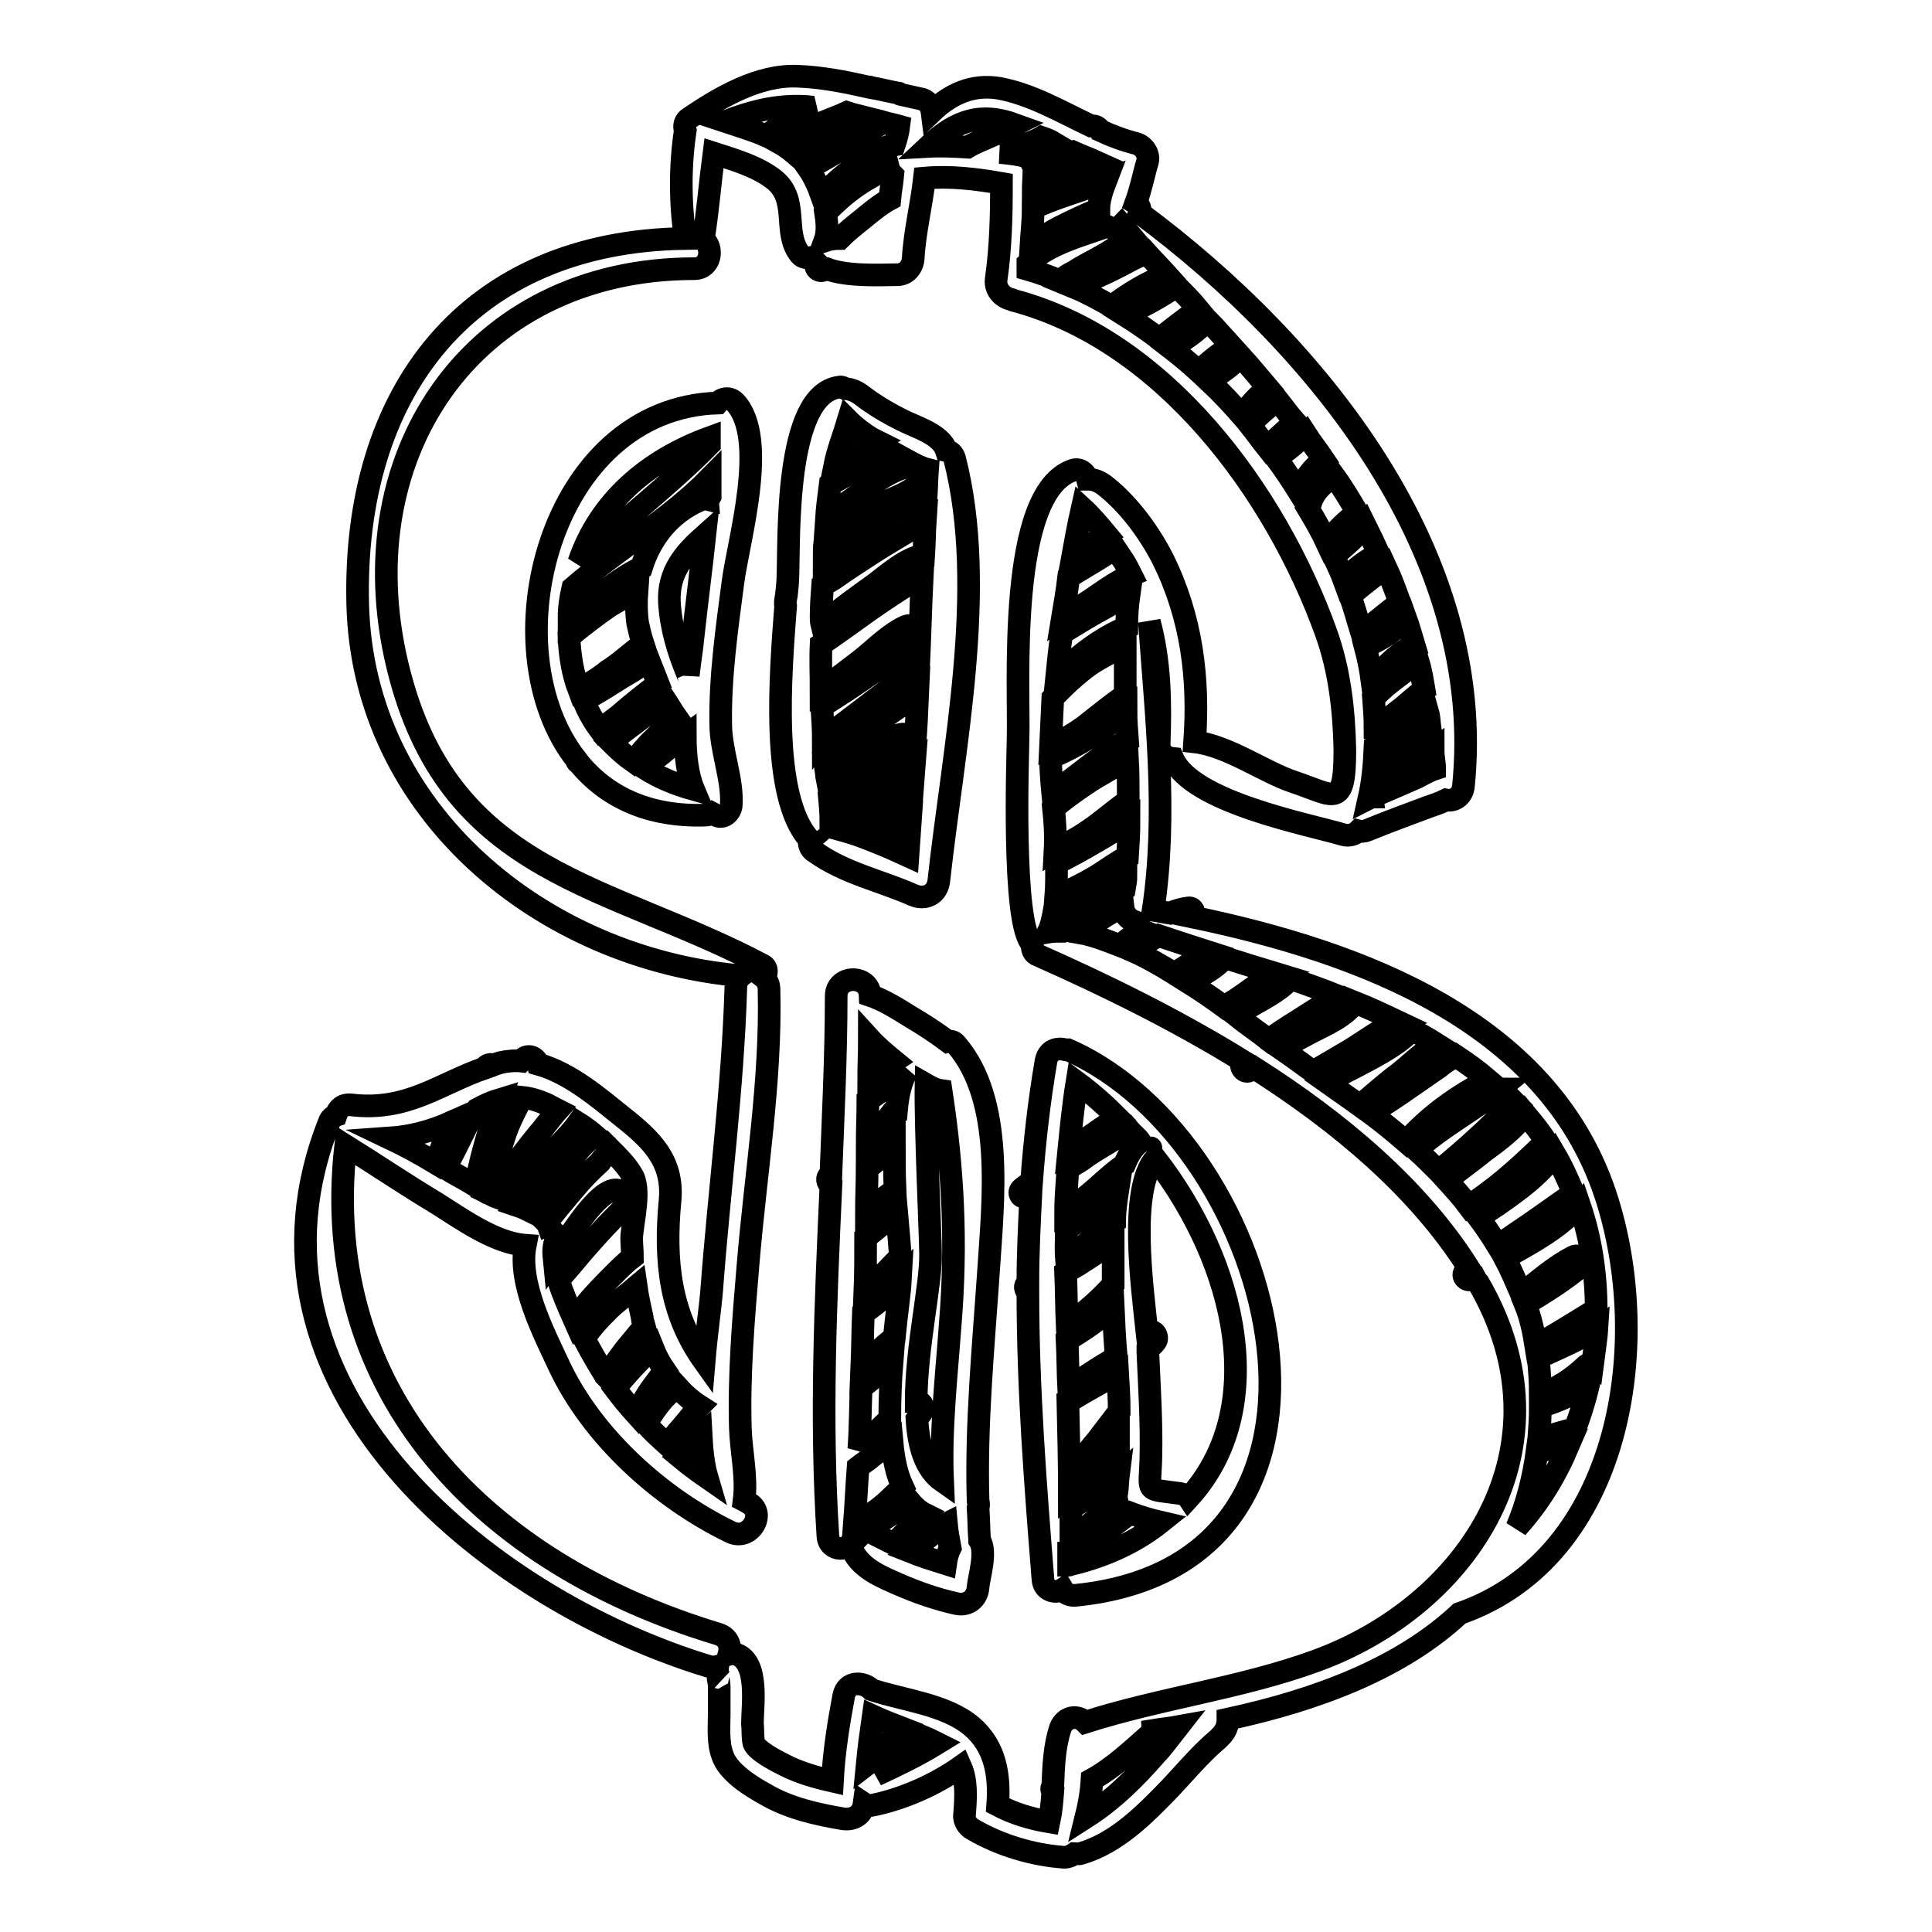 <?xml version="1.0" encoding="utf-8"?>
<!-- Svg Vector Icons : http://www.onlinewebfonts.com/icon -->
<!DOCTYPE svg PUBLIC "-//W3C//DTD SVG 1.1//EN" "http://www.w3.org/Graphics/SVG/1.1/DTD/svg11.dtd">
<svg version="1.1" xmlns="http://www.w3.org/2000/svg" xmlns:xlink="http://www.w3.org/1999/xlink" x="0px" y="0px" viewBox="0 0 256 256" enable-background="new 0 0 256 256" xml:space="preserve">
<g><g><g><g><path stroke-width="3" fill-opacity="0" stroke="#000000"  d="M97.4,53.3c-0.7-0.7-1.7-0.6-2.3,0.1C72.7,54.1,64.8,86,76.4,100.7v0c0,0.2,0.1,0.3,0.3,0.4c0,0,0,0,0,0c0,0,0,0,0,0c3.7,4.5,9.3,7.2,16.9,6.9c0.3,0,0.5-0.2,0.7-0.3c0.2,0.1,0.5,0.3,0.7,0.4c1,0.4,1.9-0.6,1.9-1.5c0.2-3.4-1.4-7.1-1.4-10.7c-0.1-6.2,0.8-12.5,1.6-18.6C97.8,71.7,101.9,58.1,97.4,53.3z M94,58c0,0.3,0,0.6,0,0.9c-5.4,5.5-11.7,10.2-17.3,15.6C79.4,66.5,85.8,61,94,58z M76.7,91.4c-0.8-2.1-1.2-4.5-1.3-7c1.7-1.4,3.5-2.8,5.4-4.1c1.1-0.7,2.4-1.3,3.6-2c-0.1,1.4-0.1,2.9,0.1,4.3c0.2,0.9,0.4,1.8,0.7,2.7c-1.6,1.2-3.1,2.6-4.7,3.6C79.3,89.9,78,90.6,76.7,91.4z M77.3,92.8c1.4-0.7,2.7-1.5,4.1-2.4c1.4-0.9,3.1-1.8,4.6-2.9c0.4,1,0.8,2.1,1.2,3.1c0,0,0,0,0,0c-1.7,1.3-3.5,2.7-5.2,4.2c-0.5,0.4-1.5,1.1-2.5,1.9C78.6,95.5,77.9,94.2,77.3,92.8z M80.9,98.3c1.1-0.8,2.2-1.7,3.3-2.5c1.3-1,2.6-2,4-3c0.4,0.6,0.9,1.5,1.4,2.2c-1.1,0.9-2.1,2-3,2.9c-1,0.9-1.8,2-2.7,3C82.9,100.2,81.9,99.3,80.9,98.3z M85.4,101.8c0.7-0.7,1.5-1.3,2.3-1.9c0.9-0.8,2-1.6,3.1-2.4c0,2.6,0.3,5.2,1.1,7.1C89.4,103.9,87.3,103,85.4,101.8z M91.8,84.7c-0.1,1.2-0.4,2.9-0.6,4.8c0-0.1-0.1-0.1-0.1-0.2c-1.3-3.1-2.2-6.2-2.4-9.5c-0.2-4,2-6.5,4.7-8.9C92.9,75.5,92.3,80.1,91.8,84.7z M93.9,66.2c-0.4-0.1-0.8-0.1-1.2,0.1c-3.9,1.7-6.5,5-7.7,8.9c-2.2,1-4.2,2.6-6,3.9c-1.3,0.9-2.5,1.8-3.6,2.8c0-1.4,0.2-2.7,0.5-4c5.9-5.1,12.8-9.1,18.2-14.6c0,0.9,0,1.7,0,2.5C94,66,93.9,66.1,93.9,66.2z"/><path stroke-width="3" fill-opacity="0" stroke="#000000"  d="M126.5,60.8c-0.2-0.7-0.6-1-1.1-1.1c-0.7-2.2-4.1-3.1-6-4.1c-1.4-0.7-2.8-1.5-4.1-2.4c-1.2-0.8-1.7-1.5-3.2-1.7c0,0,0,0-0.1,0c-0.2-0.1-0.5-0.3-0.8-0.2c-7.3,0.9-6.6,20.2-6.8,25.1c0,0.7-0.1,1.5-0.2,2.5c-0.1,0.5-0.2,0.9-0.1,1.4c0,0,0,0,0,0c-0.7,9.1-2,25.2,3.1,30.9c0,0.7,0.1,1.3,0.8,1.7c3.9,2.8,8.7,3.8,13,5.7c1.6,0.7,3.2-0.1,3.4-1.9C126.3,99.3,130.9,78,126.5,60.8z M112.4,55.7c0.9,0.9,2.1,1.8,3.1,2.4c0.2,0.1,0.4,0.2,0.6,0.3c-1.9,1-3.7,2.1-5.5,3.3C111,59.7,111.8,57.7,112.4,55.7z M109.3,71.7c1.8-1.8,4.5-3.3,6.4-4.4c1.8-1.1,5.5-2,6.5-3.9c0.3-0.6,0-1.2-0.6-1.4c-2.4-0.9-6.6,2.7-8.4,3.9c-1.2,0.8-2.5,1.8-3.7,2.9c0.1-1.5,0.3-3.1,0.5-4.6c1-0.6,2-1.1,3.1-1.7c1.7-0.9,3.4-1.7,5.1-2.6c0.7,0.4,1.5,0.8,2.2,1.2c0.9,0.5,1.7,0.9,2.5,1.1c-0.1,1.3-0.1,2.6-0.2,3.9c-4,1.2-7.7,4.3-11,6.6c-0.6,0.4-1.5,1-2.5,1.6C109.2,73.4,109.2,72.5,109.3,71.7z M108.8,81.7c0-1.4,0.1-2.7,0.2-4.1c0.7-0.4,1.3-0.8,1.5-0.9c1.7-1.2,3.4-2.3,5.1-3.4c2.3-1.5,4.7-2.8,7-4.3c-0.1,1.5-0.1,3.1-0.2,4.6c-2.2,0.1-5.5,3.1-6.5,3.8c-2.2,1.6-4.8,3.4-7,5.4C108.8,82.4,108.8,82,108.8,81.7z M108.9,93.6c2.2-1.4,4.4-2.8,6.5-4.3c2-1.3,4.8-2.7,6-4.9c0.5-1-0.5-1.8-1.4-1.4c-2.2,1-4.1,3-6,4.5c-1.7,1.3-3.4,2.6-5.2,3.9c0-2-0.1-4,0-6c2.2-1.5,4.4-3.1,6.5-4.6c1.7-1.2,3.4-2.3,5.1-3.4c0.6-0.4,1.2-0.7,1.8-1.1c-0.2,4.1-0.3,8.3-0.5,12.5c-1.1,0.2-2.1,1.2-3,1.8c-1.7,1.3-3.3,2.5-5,3.8c-1.4,1.1-3.2,2.3-4.6,3.8C109.1,96.7,109,95.2,108.9,93.6z M109.9,105.6c1.2-1,2.5-1.9,3.6-2.5c2.2-1.3,5.7-2.2,7.2-4.2c0.7-0.9-0.4-1.8-1.3-1.6c-1.3,0.2-2.6,1.3-3.8,1.9c-1.7,1-3.3,2-4.8,3.1c-0.5,0.3-0.8,0.7-1.2,1c-0.1-0.5-0.1-1-0.2-1.5c0-0.4,0-0.9-0.1-1.3c0.4-0.2,0.8-0.5,1.1-0.7c1.8-1.3,3.6-2.6,5.4-3.8c1.6-1.1,3.2-2.2,4.8-3.3c0.3-0.2,0.7-0.4,1-0.7c-0.1,2.3-0.2,4.6-0.4,7c-0.1,0-0.2,0-0.3,0.1c-2.2,1.3-4,3.6-5.8,5.3c-1.6,1.5-3.3,3-5,4.5C110.1,107.8,110,106.7,109.9,105.6z M115.8,106.4c1.7-1.3,3.7-2.7,5.3-4.4c-0.1,1.3-0.2,2.6-0.3,3.9c-0.2,0.3-0.4,0.5-0.7,0.8c-1.5,1.4-3.2,2.4-4.9,3.5c-0.3,0.2-0.4,0.6-0.3,0.9c-1.3-0.5-2.6-0.9-3.7-1.2C112.8,108.8,114.3,107.6,115.8,106.4z M115.9,111.5c1.4-0.5,3.1-1.3,4.7-2.4c-0.1,1.4-0.2,2.8-0.3,4.3C119,112.8,117.4,112.1,115.9,111.5z"/><path stroke-width="3" fill-opacity="0" stroke="#000000"  d="M212.7,158.2c-7.7-23-32.6-32.1-54.7-36.7c0,0,0,0,0,0c0.5-0.4,0.1-1.3-0.5-1.2c-0.8,0.1-1.6,0.3-2.5,0.7c-0.7-0.1-1.5-0.3-2.2-0.4c1.9-12.6,0.4-25.5-0.5-38.2c1.4,5.2,1.5,10.6,1.3,16c-0.1,1.3,0.8,2,1.8,2.1c2.5,5.8,17.9,8.7,22.6,10.1c0.7,0.2,1.5,0,2-0.5c0.4,0.1,0.7,0.1,1.2-0.1c2.7-1.1,5.4-2.1,8.1-3.1c0.6-0.2,1.5-0.5,2.3-0.9c1,0.2,2.1-0.4,2.3-1.7c3.2-30.8-19.3-58.6-42.9-76.1c0.2-0.5,0-1-0.5-1.3c0.7-1.9,1.1-4,1.5-5.3c0.4-1.1-0.4-2.3-1.5-2.6c-1.6-0.4-3.2-1-4.7-1.7c-0.2-0.4-0.7-0.7-1.1-0.6c0,0,0,0-0.1,0c-4-1.9-7.9-4.2-12.2-5c-3.6-0.6-6.5,0.8-8.9,3.1c-0.1-0.8-0.7-1.6-1.5-1.7c-0.9-0.2-1.8-0.4-2.7-0.6c-0.1,0-0.2-0.2-0.3-0.2c-0.1,0-0.2,0-0.2,0c-1.1-0.2-2.2-0.5-3.4-0.7c-0.1-0.1-0.3-0.1-0.5-0.1c-3.1-0.7-6.2-1.3-9.3-1.4c-5.1-0.2-10.2,2.8-14.2,5.5c-0.7,0.4-0.8,1.1-0.6,1.7c-0.7,4.6-0.7,9.6,0,14.3C62,32,46.7,51.9,47.4,80.1c0.7,27.5,24.5,46.9,50.8,49.2c-0.4,0.3-0.7,0.9-0.7,1.6c-0.4,13.4-2.2,26.7-3.2,40.1c-0.2,2.4-0.7,5.8-1,9.4c-4.5-6.3-5.3-13.2-4.5-21.5c0.4-5.1-2.5-7.9-6.3-10.9c-3-2.4-6.9-5.8-11.2-7c-0.2-0.8-1.2-1.4-2-0.7c-0.1,0.1-0.1,0.2-0.2,0.3c-0.9-0.1-1.9,0-2.8,0.2c-0.3,0.1-0.6,0.2-0.9,0.3c-0.3-0.1-0.7-0.1-1,0.2c0,0-0.1,0.1-0.1,0.2c-6.1,2.1-10.3,5.8-17.8,4.9c-1.1-0.1-1.7,0.5-2,1.4c-0.3,0.1-0.6,0.3-0.8,0.7c-14,34.8,20.3,63.2,50.2,72.3c0.4,0.1,0.8,0.1,1.2,0c-0.1,0.6,0,1.3,0.5,1.8c-0.8-0.7-0.3-0.2-0.3,1c0,1.1,0,2.3,0,3.4c0,1.8-0.2,3.8,0.4,5.5c0.7,2.3,3.8,4.2,5.8,5.3c3.1,1.8,6.7,2.6,10.2,3.2c1.4,0.2,2.6-0.5,2.8-2c0.3,0.2,0.7,0.3,1.1,0.2c4-0.8,8.3-2.7,11.7-5.1c0.8,1.8,0.7,4,0.5,6.4c-0.1,0.8,0.5,1.6,1.1,1.9c3.6,2.1,7.9,3.4,12.1,3.7c0.5,0,1-0.2,1.4-0.5c0.2,0,0.5,0.1,0.8,0c4.8-1.4,8.5-5.2,11.8-8.6c1.7-1.8,3.3-3.7,5.1-5.4c1.1-1.1,2.6-1.9,2.6-3.7c0,0,0-0.1,0-0.1c12-2.6,23-6.8,30.7-14C215,206.3,219.2,177.7,212.7,158.2z M211.5,173.5c-2.6,1.6-5.3,3.3-8,4.8l0,0c-0.3-1.9-0.7-3.8-1.4-5.5c2.6-1.5,5.2-3.2,7.4-5c0.7-0.6-0.2-1.7-1-1.3c-2.5,1.3-4.7,3.2-6.9,5c-0.7-1.6-1.4-3.3-2.2-4.8c3.5-2,7.2-3.9,9.9-7C210.8,164.1,211.5,168.8,211.5,173.5z M208.5,158.1C208.5,158.1,208.5,158.1,208.5,158.1c-2.6,1.8-5.2,3.7-7.9,5.5c-0.7,0.5-1.5,1-2.2,1.4c-0.8-1.3-1.6-2.5-2.5-3.7c0.9-0.5,1.7-1.1,2.5-1.6c2.7-1.9,5.7-4,7.6-6.8C207,154.6,207.8,156.4,208.5,158.1z M202.1,147.6c1,1.2,2,2.4,2.8,3.7c0,0-0.1,0-0.1,0c-2.4,2.3-4.8,4.6-7.5,6.6c-0.9,0.7-1.8,1.3-2.7,1.9c-0.9-1.2-1.9-2.3-2.9-3.4c1.6-1.3,3.3-2.5,4.9-3.8C198.5,151.2,200.7,149.6,202.1,147.6z M198.7,144.3c0.2,0.2,0.4,0.3,0.7,0.5c0.5,0.4,0.9,0.9,1.4,1.4c-1.8,1.2-3.3,3-4.9,4.4c-1.7,1.6-3.5,3.1-5.3,4.6c-1-1-1.9-1.9-2.9-2.8C191,149.3,195.1,147.3,198.7,144.3C198.6,144.3,198.6,144.3,198.7,144.3z M192.9,139.9c1.5,1,2.9,2,4.3,3.2c-4,2-7.9,4.8-10.9,8.2c-1.5-1.3-3.1-2.6-4.7-3.8c1.3-0.8,2.6-1.6,3.9-2.5c1.7-1.2,3.5-2.4,5.2-3.6C191.4,140.8,192.1,140.4,192.9,139.9z M187,136.4c1.1,0.6,2.2,1.2,3.3,1.9c-2.1,1.3-4,3.3-5.7,4.5c-1.5,1.2-2.9,2.4-4.4,3.7c-1.5-1.1-3-2.1-4.4-3.1c1.1-0.5,2.1-1.2,3.2-1.7c2.6-1.4,5.6-2.8,7.8-4.9C187,136.7,187,136.5,187,136.4z M179.5,132.8c2,0.8,3.9,1.7,5.8,2.6c-2.4,0.9-4.5,2.6-6.7,3.9c-1.5,0.9-3.1,1.8-4.6,2.7c-1.3-0.9-2.6-1.9-4.2-3c1-0.6,2-1.2,3-1.7c2.1-1.2,4.7-2.1,6.4-4C179.4,133.2,179.5,133,179.5,132.8z M170.8,129.6c2.3,0.8,4.6,1.6,6.8,2.5c-2.1,0.7-4.1,2.2-5.9,3.3c-1.3,0.8-2.5,1.6-3.6,2.4c-1.4-1.1-2.9-2.1-4.4-3.3c0.5-0.3,1-0.6,1.6-0.9c1.8-1.1,4-2.1,5.5-3.7C170.8,129.8,170.8,129.7,170.8,129.6z M169.1,129c-1.7,0.7-3.2,2-4.7,3c-0.7,0.5-1.4,0.9-2.2,1.4c-1.5-1.1-3.1-2.2-4.7-3.2c1.7-0.9,3.6-1.9,4.8-3.3C164.5,127.6,166.8,128.3,169.1,129z M152.6,124.5c0.3-0.2,0.7-0.3,1-0.5c2.1,0.7,4.2,1.4,6.4,2.1c-1.1,0.7-2.2,1.5-3.3,2.2c-0.4,0.2-0.7,0.5-1.1,0.7c-1.8-1.1-3.5-2.1-5.3-2.9C151.1,125.6,151.8,125,152.6,124.5z M144.2,74.9c1.2-0.7,2.4-1.5,3.6-2.2c0.4,0.6,0.8,1.2,1.2,1.8c0.3,0.5,0.6,1.1,0.9,1.7c-2.2,0.9-4.3,2.6-6.2,3.8c-1,0.6-2,1.2-2.9,1.8c0.3-1.8,0.6-3.6,0.8-5.3C142.5,75.9,143.4,75.4,144.2,74.9z M142.1,73.9c0.4-2.2,0.8-4.4,1.3-6.6c1.2,1.1,2.2,2.3,3.2,3.5c-1.2,0.7-2.3,1.6-3.3,2.3C142.8,73.4,142.5,73.7,142.1,73.9z M140,114.4c1.8-0.9,3.6-1.9,5.3-2.9c1.4-0.8,2.9-1.7,4.3-2.7c0,1.6-0.1,3.2-0.2,4.7c-1.4,0.7-2.7,1.7-4,2.5c-1.8,1.1-3.7,2-5.5,2.8C140,117.5,140,116,140,114.4z M139.6,107.1c1.4-1.2,2.8-2.2,4.3-3.2c1.7-1.2,3.7-2.1,5.5-3.4c0.1,1.9,0.1,3.7,0.1,5.6c-1.8,1.2-3.4,2.7-5.2,3.9c-1.4,1-3,1.8-4.5,2.7C139.9,110.8,139.8,108.9,139.6,107.1z M144.7,81.5c1.6-0.9,3.2-1.8,4.9-2.7c-0.2,1.4-0.3,2.8-0.3,4.3c-3.4,1.4-6.7,3.9-9.3,6.7c0.2-2,0.4-4,0.7-5.9C141.9,83.2,143.3,82.3,144.7,81.5z M144.4,88.1c1.5-1,3.1-1.8,4.7-2.6c0,2.2,0,4.4,0,6.6c-1.9,1.3-3.7,2.8-5.5,4.2c-1.4,1-2.8,1.8-4.4,2.6c0.1-2.2,0.2-4.3,0.3-6.4C141,90.9,142.6,89.4,144.4,88.1z M149.2,94.2c0,1.3,0.1,2.6,0.2,3.9c-2.5,1.3-4.9,3.2-7.1,4.9c-1,0.7-1.9,1.5-2.8,2.3c-0.2-2.1-0.3-3.9-0.3-4.9C142.8,98.9,146.3,96.7,149.2,94.2z M139.7,120.6c2-0.8,3.9-1.6,5.7-2.6c1.2-0.6,2.5-1.2,3.8-1.9c0,0.5-0.1,1-0.2,1.6c-3,1.4-5.8,3.7-8.3,5.7c-0.6,0-1.2,0-1.8,0.1C139.3,122.7,139.5,121.7,139.7,120.6z M146,121.7c0.9-0.6,1.8-1.1,2.8-1.5c0.1,0.9,0.7,1.6,1.5,1.9c0.1,0.5,0.3,0.9,0.8,1.1c-0.9,0.7-1.9,1.4-2.7,2.1c-1.8-0.7-3.6-1.4-5.3-1.7C144.1,123,145.1,122.3,146,121.7z M190.1,101.9c-0.9,0.3-1.7,0.8-2.3,1.1c-1.4,0.6-2.7,1.2-4.1,1.8c0.8-1.3,2.6-2.7,3.4-3.3c0.8-0.7,1.9-1.3,2.8-2C189.9,100.3,190.1,101.1,190.1,101.9z M189.5,96.6c-0.8,0.3-1.3,0.9-2,1.4c-1.4,1.1-2.8,2.3-4,3.7c-1,1.1-1.9,2.5-1.7,3.9c-0.1,0-0.2,0.1-0.4,0.2c0.5-2.2,0.7-4.5,0.8-6.8c1.3-0.6,2.9-1.8,3.5-2.3c1.2-0.7,2.3-1.5,3.5-2.3C189.4,95.1,189.4,95.9,189.5,96.6z M188.7,91.4c-1.3,0.9-2.5,2.1-3.2,2.6c-1,0.8-2.1,1.6-3.2,2.4c0,0,0,0-0.1,0c0-1.3-0.1-2.6-0.2-3.9c0.3-0.3,0.6-0.6,0.9-0.9c1.6-1.5,3.4-2.6,5-4C188.3,88.9,188.5,90.2,188.7,91.4z M187.4,85.6c-1.9,0.6-3.5,2.4-4.9,3.8c-0.3,0.3-0.5,0.5-0.7,0.8c-0.2-1.5-0.5-3-0.9-4.5c2-0.9,4-2.1,5.4-3.7C186.7,83.1,187,84.3,187.4,85.6z M185.5,79.9c-1.8,1.2-3.3,2.7-5.1,3.9c-0.5-1.6-0.9-3.2-1.5-4.8c1.4-1.4,3.3-2.6,4.7-3.9C184.3,76.6,184.9,78.2,185.5,79.9z M182.7,73.4c-1.5,0.7-3.3,2-4.6,3.5c-0.4-1.1-0.9-2.1-1.4-3.2c1.5-1.3,3.1-2.6,4.2-4.1C181.5,70.8,182.1,72.1,182.7,73.4z M179.9,68c0,0-0.1,0-0.1,0c-1.5,1-2.8,2.4-4,3.9c-0.7-1.5-1.5-2.9-2.4-4.4c0,0,0.1-0.1,0.1-0.1c0.3-2,1.7-3.3,3.3-4.3C177.9,64.6,178.9,66.3,179.9,68z M175.4,60.9c-1.5,1.1-2.7,2.6-3.2,4.4c-1-1.6-2-3.1-3.1-4.6c1.4-0.9,2.7-2,3.9-3.2C173.7,58.6,174.6,59.7,175.4,60.9z M169.3,53c0.8,1,1.5,2,2.3,2.9c-1.2,1.1-2.5,2.2-3.7,3.4c-0.8-1-1.5-2-2.3-3C166.8,55,168,54,169.3,53z M168,51.4c-1.3,1-2.5,2.3-3.4,3.7c-1.4-1.6-2.9-3.2-4.4-4.6c1.5-1,3-2,4.2-3.3C165.6,48.5,166.8,50,168,51.4z M163.2,45.9c-1.6,0.8-3,2.1-4.4,3.3c-1.2-1.1-2.4-2.1-3.7-3.1c1.8-1,3.6-2.2,4.9-3.7C161.1,43.5,162.1,44.7,163.2,45.9z M158.8,41c-1.8,1.2-3.5,2.6-5.2,3.9c-1.5-1.1-2.9-2.1-4.5-3.1c2.3-1.2,4.7-2.4,6.8-3.9C156.9,38.9,157.9,39.9,158.8,41z M151.9,33.5c0.9,1,1.8,1.9,2.7,2.9c-2.6,1-5.1,2.5-7.3,4.2c-1.6-0.9-3.2-1.8-4.9-2.5c1.2-0.4,2.3-1.1,3.2-1.5c1.6-0.7,3.1-1.5,4.6-2.3C150.8,34,151.4,33.8,151.9,33.5z M148.4,30c0.1,0,0.1-0.1,0.2-0.2c0.5,0.6,1,1.1,1.5,1.7c-1.5,0.7-3,1.8-4.1,2.4c-1.2,0.7-2.5,1.3-3.7,2.1c-0.4,0.2-0.8,0.4-1.2,0.7c-0.1,0.1-0.3,0.3-0.5,0.4c0,0,0,0,0,0c-0.1,0-0.1,0-0.2,0.1c-1.4-0.6-2.8-1.1-4.2-1.5c0-0.3,0-0.5,0-0.8c2.9-2.6,6.8-3.6,10.5-4.9C147.3,30.3,147.9,30.3,148.4,30z M146.5,24c-0.5,1.3-0.9,2.6-0.9,3.7c-1.7,0.7-3.4,1.5-5,2.3c-1.4,0.7-2.8,1.6-4,2.6c0.1-1.7,0.3-3.3,0.3-5C140,26.1,143.4,25.3,146.5,24z M142.1,20.1c1.1,0.5,2.2,0.9,3.3,1.4c-1.5,0.7-3,1.5-4.5,2.1c-1.3,0.6-2.7,1.1-4,1.8c0-0.9,0.1-1.9,0.1-2.8c0-0.2,0-0.4-0.1-0.6c1.2-0.4,2.4-0.8,3.6-1.3C141,20.5,141.6,20.2,142.1,20.1z M139.6,18.9c-1.3,0.6-2.6,1.2-3.9,1.8c-0.1,0-0.2-0.1-0.3-0.1c-1-0.2-1.9-0.3-2.9-0.4c0.1,0,0.2-0.1,0.3-0.1c1.5-0.6,3.7-1,5.2-1.9C138.6,18.4,139.1,18.6,139.6,18.9z M134.5,16.5c-1.2,0.6-2.3,1.2-3.1,1.5c-1.1,0.5-2.2,0.9-3.2,1.5c-1.7-0.1-3.4-0.2-5.2-0.1C126.8,15.8,130.1,14.9,134.5,16.5z M117.1,16.2c0.7,0.2,1.3,0.3,2,0.5c-0.1,0.8-0.3,1.6-0.6,2.5c-2.3,0.4-4.6,2.3-6.3,3.7c-1.2,0.9-2.3,2-3.3,3.1c-0.5-1.4-1.1-2.7-1.8-3.7c0.4-0.2,0.7-0.4,1.1-0.6c1.6-0.9,3.2-1.8,4.7-2.8C114.2,17.9,115.7,17,117.1,16.2z M109.4,28.2c1.3-1.3,2.6-2.5,4.2-3.6c1.3-0.9,2.7-1.6,4.1-2.4c0.1,0.4,0.3,0.7,0.6,1c-0.1,1.1-0.3,2.1-0.4,3.2c-1.3,0.7-2.6,1.8-3.7,2.7c-1,0.8-2,1.6-2.9,2.5c-0.7,0-1.4,0.1-2,0.3C109.7,30.8,109.6,29.5,109.4,28.2z M113.6,15.3c-1.3,0.9-2.7,1.8-4,2.7c-0.6,0.4-2.6,1.6-3.9,2.7c-0.7-0.6-1.4-1.2-2.3-1.7c1.4-0.8,2.8-1.5,4.3-2.2c1.4-0.7,3-1.2,4.5-1.9C112.8,15.1,113.2,15.2,113.6,15.3z M106.6,14.1c0.4,0,0.8,0.1,1.3,0.1c-0.4,0.2-0.8,0.5-1.3,0.6c-1.8,0.9-3.5,2-5.1,3.2c-1.8-0.8-3.6-1.3-5.4-1.9C99.5,14.8,102.8,13.9,106.6,14.1z M93.7,195.8c-1.3-0.9-2.5-1.8-3.7-2.8c1-0.9,1.9-1.9,2.9-2.8C93,192.1,93.2,194.1,93.7,195.8z M89.7,183.7c0.9,1,1.9,1.9,3,2.6c-0.6,0.6-1.1,1.3-1.6,1.9c-0.9,1.1-1.9,2.1-2.6,3.3c-1-0.9-2-1.8-2.9-2.8c0.7-1.2,1.5-2.4,2.5-3.5C88.6,184.7,89.2,184.2,89.7,183.7z M88.1,181.6c-0.5,0.6-0.9,1.2-1.3,1.7c-1,1.3-1.8,2.7-2.5,4.1c-1-1.1-1.9-2.2-2.8-3.4c1.5-1.9,3.2-3.7,5-5.4C86.9,179.6,87.4,180.6,88.1,181.6z M85.4,175.8c-0.7,0.7-1.2,1.4-1.8,2.1c-1.2,1.4-2.3,3-3.3,4.5c-0.1-0.1-0.2-0.2-0.2-0.3c-0.5-0.8-1.6-2.6-2.7-4.7c0.9-1.5,2.3-2.9,3.3-3.9c0.9-0.9,2.3-1.9,3.6-3c0.2,1.4,0.5,2.7,0.8,4.1C85.1,175,85.3,175.4,85.4,175.8z M80.9,152.3c1.1,1.1,2.1,2.1,2.8,3.3c1.3,1.9,0.1,6.3,0,8.4c0,0.9,0.1,1.7,0.1,2.6c-0.8,0.6-1.6,1.4-2.3,2.1c-1.4,1.4-2.8,2.8-4,4.3c-0.5,0.6-1,1.2-1.4,1.9c-0.8-1.8-1.6-3.6-2.1-5.3c1.1-1.2,2.1-2.4,3.1-3.6c1.4-1.6,2.8-3.2,4.3-4.7c0.7-0.7,2.3-2,1.2-3.2c-2.2-2.2-6.4,4.7-7.4,6c-0.6,0.8-1.2,1.6-1.8,2.5c-0.1-1,0-1.9,0.4-2.5c0.1-0.1,0-0.3,0-0.4c-0.3-0.3-0.6-0.6-0.8-0.8c-0.1-0.1-0.1-0.1-0.2-0.1c-0.1-0.3-0.2-0.6-0.4-0.8c1.3-1.6,2.6-3.2,3.9-4.7c1-1.2,2-2.2,3.2-3.3C79.9,153.3,80.6,152.9,80.9,152.3z M76.6,148.8c0.8,0.5,1.6,1.1,2.3,1.7c-1.8,0.9-3.4,3.6-4.5,4.9c-1.3,1.7-2.7,3.4-3.9,5.2c-0.6-0.3-1.2-0.6-1.8-0.8c0.2-0.2,0.2-0.6-0.1-0.6c-0.3,0-0.8,0.3-0.7,0.3l0,0c0,0,0.1-0.1,0.2-0.2c0.3-0.2,0.5-0.9,0.7-1.3c0.8-1.3,1.7-2.5,2.7-3.6C72.9,152.7,75.2,150.8,76.6,148.8z M66.8,150.7c0.6-1.9,1.5-3.6,2.4-5.3c1,0.1,2.1,0.4,3.4,1c0.4,0.2,0.9,0.5,1.3,0.7c-0.9,1-1.7,2.2-2.6,3.2c-1.3,1.6-2.6,3.3-3.8,5c-0.7,1-1.3,2.5-1,3.6c-0.3-0.1-0.7-0.3-1-0.4c-0.4-0.2-0.8-0.4-1.2-0.6C65.4,155.6,66,153.1,66.8,150.7z M63.2,147c1.1-0.6,2-1,3-1.3c-0.3,0.8-0.5,1.6-0.8,2.3c-1,3-1.8,6-2.4,9.1c-1.3-0.8-2.7-1.5-4-2.3c1-1.8,1.9-3.7,2.8-5.5C62.2,148.5,62.7,147.7,63.2,147z M59.8,148.7c-0.7,1.8-1.4,3.7-2.1,5.4c-2-1.2-4-2.3-6.1-3.3C54.5,150.6,57.1,149.9,59.8,148.7z M114.9,233.8c0.2-2.1,0.5-4.3,0.8-6.4c1.3,0.6,2.6,1.1,3.9,1.6C118,230.5,116.6,232.5,114.9,233.8z M116.1,235.2c1.2-0.8,2.2-1.6,3.3-2.6c0.9-0.8,2-1.6,2.9-2.5c0.5,0.2,0.9,0.4,1.3,0.6c0.2,0.1,0.4,0.2,0.6,0.3C121.6,232.6,118.9,233.9,116.1,235.2z M153.2,232.4c-2.8,3.2-5.7,6.1-9.3,8.4c0.4-1.6,0.7-3.3,0.8-5c2.9-1.6,5.4-4,7.9-6.2c0.1-0.1,0.1-0.2,0.1-0.3c1.2-0.2,2.3-0.3,3.4-0.5C155,230.2,153.9,231.7,153.2,232.4z M174.3,220.1c-9.9,3.6-20.5,4.9-30.5,8.1c-1-1-2.7-0.8-3.3,0.8c-0.8,2.4-0.9,5.1-1,7.7c-0.2,0.2-0.2,0.5,0,0.7c-0.1,1.3-0.2,2.6-0.5,4c-2.4-0.4-4.7-1.1-6.8-2.2c0.3-4-0.3-7.8-3.5-10.5c-3.5-2.9-9-3.4-13.2-4.8c-1.1-1.1-3.3-1.2-3.7,0.8c-0.7,3.7-1.3,7.5-1.5,11.3c-2.2-0.5-4.4-1.1-6.5-2.2c-1-0.5-3.5-1.8-3.9-2.8c-0.2-0.8-0.1-1.8-0.2-2.6c0-2.4,0.9-8.1-2.1-9.2c-0.3-0.1-0.6-0.1-1,0c0.3-1.1-0.1-2.3-1.5-2.7c-30.8-9.3-53-31.7-49.3-64.7c4,2.5,8,5.2,12,7.6c3.2,2,7.7,5.3,11.8,5.6c-1,5,2.5,11.7,4.4,15.8c4.4,9.5,13.5,17.7,22.8,22.2c2.6,1.3,4.9-2.6,2.3-3.9c-0.2-0.1-0.3-0.2-0.5-0.3c0.4-3.2-0.4-6.4-0.5-9.6c-0.2-7.1,0.4-14.3,1-21.4c1-12.2,3.1-24.5,2.8-36.7c0-0.7-0.3-1.3-0.7-1.6c0.5-0.4,0.5-1.3-0.1-1.6c-20.4-10.8-41.1-11.9-48.1-38.4C45.4,60.9,62.3,35.6,92,35.6c2.2,0,2.6-2.8,1.2-3.9c0.6-3.8,0.9-7.6,1.4-11.4c2.8,0.9,5.9,1.8,8.1,3.6c3.2,2.7,1,6.9,3.3,9.8c0.4,0.5,1,0.5,1.6,0.4c0.1,0.3,0.4,0.5,0.6,0.7c-0.4,0.7,0.4,1.4,1.1,0.9c0,0,0.1-0.1,0.2-0.1c2.8,1.1,7.5,0.8,9.4,0.8c1.2,0,2-1,2.1-2.1c0.2-3.6,1.1-7.1,1.5-10.7c3.4-0.3,6.8,0.1,10.2,0.7c0,4.3-0.1,8.5-0.7,12.7c-0.2,1.5,1,2.5,2.1,2.7c0.1,0,0.1,0.1,0.2,0.1c20,5.3,34.7,25.4,41.4,44c1.8,5,2.4,10.3,2.5,15.6c0,7.9-1.4,6-6.8,4.2c-3.9-1.3-8.7-4.8-13.1-5.3v0c0.6-8.5-0.4-16.5-4.2-24.2c-1.8-3.5-4.4-7.1-7.5-9.6c-1-0.8-1.7-1-2.5-1c-0.2-0.8-1-1.5-1.9-1.2c-8.8,2.9-7.1,28.7-7.3,35.5c0,1.7-0.9,25,1.9,27.3c-0.1,0.6,0.1,1.3,0.8,1.5c8.8,3.9,18.2,8.5,27.1,14c-0.6,0.6,0.2,1.8,1,1.2c0.2-0.1,0.3-0.2,0.5-0.3c11.3,7.2,21.7,15.9,28.4,26.5c-0.1,0.1-0.3,0.2-0.4,0.4c-0.7,0.7,0.3,1.6,1,1c0.1,0,0.1-0.1,0.2-0.1c0.1,0.2,0.3,0.5,0.5,0.7C208.5,191.7,194.7,212.7,174.3,220.1z M201,202.4c1.3-3.1,2.2-6.5,2.7-10.3c1.2,0.1,2.7-0.1,4.1-0.5C206.1,195.6,203.9,199.2,201,202.4z M208.7,189.3c-1.6,0.4-3.3,0.9-4.8,1.4c0.1-1.4,0.2-2.8,0.2-4.3c2.5-0.8,5.1-1.7,6.6-3.9C210.2,184.9,209.5,187.2,208.7,189.3z M211,180.9c-0.3-0.2-0.6-0.2-0.9,0.1c-1.9,1.8-3.7,2.9-6,3.8c0-1.6-0.1-3.3-0.3-5c0,0,0-0.1,0-0.1c0.2,0,0.3,0,0.5,0c2.4-1.1,5-2.2,7.3-3.7C211.5,177.6,211.2,179.3,211,180.9z"/><path stroke-width="3" fill-opacity="0" stroke="#000000"  d="M126.7,138.4c-0.3-0.4-0.7-0.5-1.1-0.4c-1.6-1.2-3.3-2.3-5-3.3c-1.6-1-3.5-2.2-5.3-2.8c-0.1-2.8-4.5-2.8-4.5,0.1c0,7.8-0.4,15.7-0.7,23.6l0,0c-0.7,0.4-0.5,1.1,0,1.5c-0.7,15.5-1.4,31-0.4,46.4c0.1,2.2,3.1,2.2,3.4,0.2c0,0,0.1,0,0.1-0.1c-0.4,0.6-0.5,1.2-0.2,1.9c1.1,2.3,3.7,3.4,6,4.4c2.5,1.1,5.1,2,7.8,2.6c1.5,0.3,2.7-0.7,2.8-2.2c0.1-1.3,1.2-4.7,0.2-6.2c-0.1-1.4-0.1-2.9-0.2-4.3c0.1-0.3,0.1-0.6,0-0.9c-0.3-10.2,0.7-20.4,1.4-30.7C131.6,159,133.1,145.8,126.7,138.4z M120.2,141.9c-0.7,1.1-1.2,2.9-1.4,5.1c-0.2,0-0.3,0.1-0.5,0.3c-1.2,1.5-2,3.2-3.4,4.6c0-2,0.1-4.1,0.1-6.1C116.8,144.6,118.6,143.3,120.2,141.9C120.2,141.9,120.2,141.9,120.2,141.9z M114.8,160.8c0-2,0.1-4,0.1-6c1.4-1,2.7-2.2,3.6-3.6c0,2.1,0,4.3,0.1,6.5C117.3,158.5,116,159.6,114.8,160.8z M118.8,160.5c0.2,2.3,0.4,4.4,0.5,6c-1.6,1.6-3.1,3.3-4.7,4.8c0.1-2.4,0.1-4.8,0.1-7.3C116.1,162.9,117.6,161.7,118.8,160.5z M114.1,183.9c1.4-1.1,2.8-2.2,4.1-3.5c-0.2,2.5-0.3,5.1-0.3,7.6c-1.3,1.2-2.6,2.5-3.7,3.6c-0.1,0.1-0.3,0.2-0.4,0.4C114,189.2,114,186.5,114.1,183.9z M114.2,181.1c0.1-2.4,0.1-4.7,0.2-7.1c1.8-1.2,3.5-2.7,4.9-4.3c-0.1,1.8-0.5,4.4-0.8,7.5C117.1,178.3,115.6,179.7,114.2,181.1z M118.5,140.6c-1.2,0.8-2.3,1.6-3.4,2.6c0-1.9,0.1-3.7,0.1-5.6C116.2,138.7,117.4,139.7,118.5,140.6z M113.2,202.1c0.2-2.6,0.3-5.1,0.5-7.7c0.5-0.4,1-0.7,1.5-1.1c0.8-0.7,1.9-1.4,3-2.2c0.2,2.2,0.6,4.2,1.4,5.9c-0.6,0.6-1.3,1.2-1.9,1.8C116.3,200.1,114.7,201.1,113.2,202.1z M118.6,204.4c0,0,0,0.1-0.1,0.2c-0.6-0.3-1.2-0.6-1.8-0.9c-0.4-0.2-1-0.5-1.4-0.7c-0.4-0.3-0.6-0.2-0.7-0.1c0,0,0-0.1,0-0.1c2-1.1,4.1-2.4,5.9-3.9c0.6,0.7,1.2,1.3,2,1.7C120.9,202,119.1,203.9,118.6,204.4z M125.3,207.2c-1.6-0.5-3.2-1-4.7-1.6c1.3-1,2.6-2,3.9-3.1c0.2-0.2,0.5-0.4,0.9-0.6c0.1,1.1,0.3,2.1,0.5,3.2C125.6,205.7,125.4,206.5,125.3,207.2z M125.9,175.6c-0.5,6.9-1.3,13.8-1,20.7c-2.3-1.6-3.2-4.7-3.4-8.3c0.2-0.3,0.6-0.7,0.7-1c0.3-0.7-0.1-1.3-0.8-1.3c0-7.2,2-15.6,1.9-19.6c0-2.1-0.7-16.8-0.6-22.4c0.7,0.4,1.3,0.7,2,0.8C126.3,155,126.8,164.7,125.9,175.6z"/><path stroke-width="3" fill-opacity="0" stroke="#000000"  d="M141.5,139.1c-0.1,0-0.2,0-0.3,0c-1.1-0.3-2.3,0-2.6,1.5c-0.9,5.3-1.5,10.5-1.9,15.9c-0.4,0.3-0.9,0.7-1.3,1c-0.6,0.5-0.1,1.4,0.6,1c0.2-0.1,0.4-0.3,0.6-0.4c-0.2,4-0.4,7.9-0.4,11.9l0,0c-0.5,0.3-0.4,0.9,0,1.2c0,12.8,1,25.6,2,38.1c0.1,1.5,1.7,1.9,2.6,1.3c0.3,0.5,0.8,0.8,1.6,0.8C183.6,207.4,169.7,151.5,141.5,139.1z M142.7,143.4c1.9,1.4,3.7,3,5.4,4.7c-1.7,1-3.3,2.2-4.9,3.3c-0.5,0.4-1,0.8-1.6,1.2C141.9,149.6,142.2,146.5,142.7,143.4z M144.2,153.1c1.8-1.2,3.7-2.2,5.4-3.4c0.5,0.6,1.1,1,1.5,1.6c-1,0.7-1.6,1.8-2.1,3c-1.9,1.3-3.5,3-5.3,4.4c-0.7,0.6-1.6,1.2-2.5,1.8c0-1.9,0.2-3.8,0.3-5.7C142.5,154.3,143.4,153.7,144.2,153.1z M141.3,162.9c1.1-0.7,2.1-1.6,3-2.3c1.2-0.9,2.5-1.8,3.8-2.8c-0.2,1.3-0.4,2.7-0.4,4c-1.8,1-3.3,2.7-4.9,3.9c-0.5,0.3-1,0.6-1.5,1C141.2,165.4,141.3,164.2,141.3,162.9z M141.2,168.6c0.8-0.5,1.6-0.9,2.3-1.4c1.3-0.8,2.8-1.8,4-3c0,0.8,0,1.5,0,2.1c0,1.3,0,2.6,0,3.9c-0.8,0.9-1.7,1.8-2.6,2.6c-1.1,1-2.3,1.9-3.5,2.8C141.3,173.3,141.3,171,141.2,168.6z M141.4,177.6c2.1-1.3,4.3-2.7,6.1-4.5c0.1,2.2,0.2,4.4,0.4,6.6c-0.5,0.4-1,0.8-1.6,1.1c-1.6,1-3.2,2-4.7,3.2C141.5,181.9,141.5,179.7,141.4,177.6z M142,185.5c1.9-1.2,4-2.3,6.1-3.5c0.1,1.7,0.2,3.3,0.2,5c-1,1.3-1.9,2.5-2.9,3.8c-0.9,1.1-2.3,2.6-2.5,4.1c-0.1,0.5,0.6,0.7,0.7,0.2c0.2-0.6,1-1.1,1.4-1.5c0.9-0.9,1.7-1.9,2.5-2.8c0.2-0.3,0.5-0.6,0.7-0.9c0,0.8,0,1.6,0,2.3c-0.9,1-1.8,2-2.8,2.9c-1.2,1-2.4,2.1-3.7,3.1c0-4.2-0.1-8.4-0.2-12.6C141.7,185.5,141.9,185.6,142,185.5z M148,198.9c-0.1,0-0.1,0.1-0.2,0.2c-1.3,1.1-2.6,2.2-3.9,3.3c-0.6,0.5-1.1,0.9-1.6,1.4c-0.1,0.1-0.3,0.3-0.4,0.4c0-1.4,0-2.9,0-4.4c0,0,0.1,0,0.1,0c1.5-0.9,3-1.9,4.4-3c0.6-0.4,1.2-0.9,1.8-1.4c-0.1,0.8-0.1,1.6-0.2,2.3C147.9,198.1,147.9,198.5,148,198.9z M141.9,207.3c-0.1,0-0.2,0.1-0.3,0.1c0-0.5,0-1,0-1.6c1,0,2.7-1.3,3.1-1.5c1.4-1,2.7-2,4.1-3.1c0.3-0.2,0.7-0.5,1-0.7c1.3,0.5,2.7,0.9,4,1.2C150.8,204.1,146.9,206.1,141.9,207.3z M157.5,198.5c-0.2-0.3-0.6-0.5-1.1-0.6c-4.9-0.7-4,0.1-3.9-4.9c0.1-4.6-0.2-9.2-0.4-13.8c0-0.1,0-0.3,0-0.4c0.3-0.3,0.7-0.6,1-1c0.5-0.6-0.2-1.8-0.9-1.2c-0.1,0-0.1,0.1-0.2,0.1c-0.7-6.6-2.4-19.1,1.1-23.2C164,167.6,168.2,186.8,157.5,198.5z"/><path stroke-width="3" fill-opacity="0" stroke="#000000"  d="M152.5,152.1C152.6,152.1,152.6,152.1,152.5,152.1"/></g></g><g></g><g></g><g></g><g></g><g></g><g></g><g></g><g></g><g></g><g></g><g></g><g></g><g></g><g></g><g></g></g></g>
</svg>